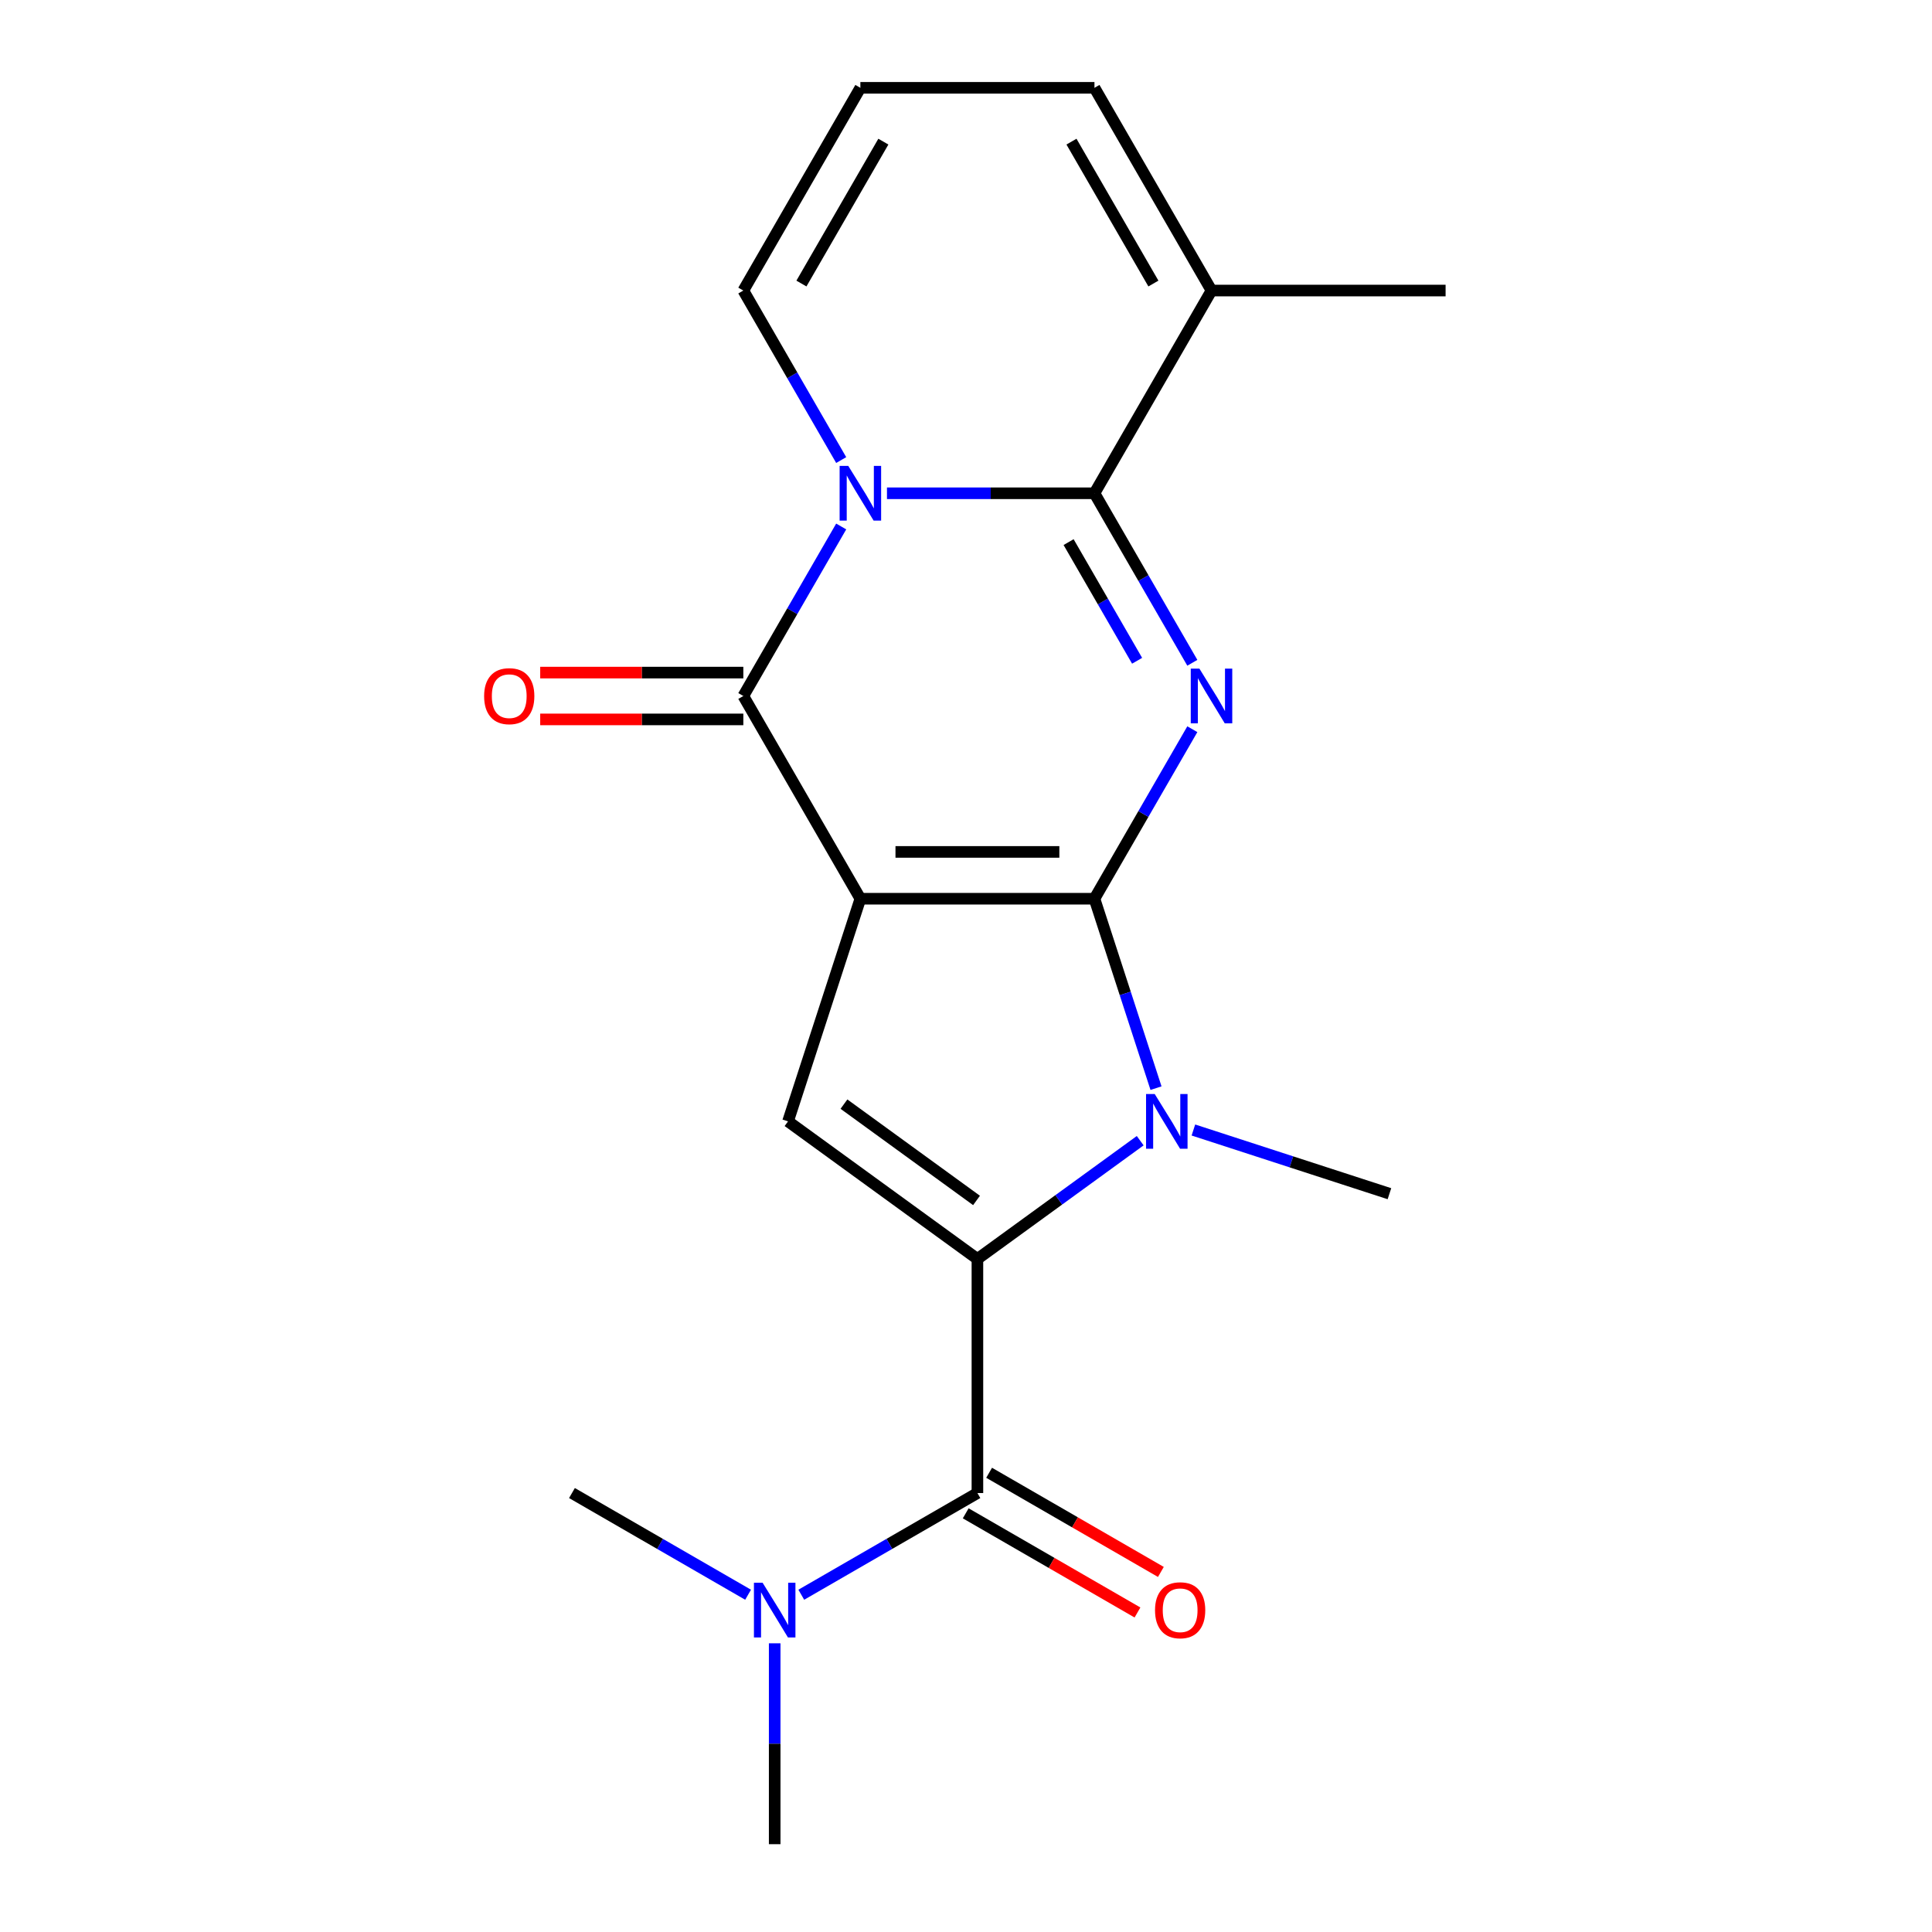<?xml version='1.0' encoding='iso-8859-1'?>
<svg version='1.1' baseProfile='full'
              xmlns='http://www.w3.org/2000/svg'
                      xmlns:rdkit='http://www.rdkit.org/xml'
                      xmlns:xlink='http://www.w3.org/1999/xlink'
                  xml:space='preserve'
width='1000px' height='1000px' viewBox='0 0 1000 1000'>
<!-- END OF HEADER -->
<rect style='opacity:1.0;fill:#FFFFFF;stroke:none' width='1000' height='1000' x='0' y='0'> </rect>
<path class='bond-0' d='M 566.491,465.181 L 445.327,465.181' style='fill:none;fill-rule:evenodd;stroke:#000000;stroke-width:6px;stroke-linecap:butt;stroke-linejoin:miter;stroke-opacity:1' />
<path class='bond-0' d='M 548.317,440.948 L 463.501,440.948' style='fill:none;fill-rule:evenodd;stroke:#000000;stroke-width:6px;stroke-linecap:butt;stroke-linejoin:miter;stroke-opacity:1' />
<path class='bond-1' d='M 566.491,465.181 L 591.82,421.31' style='fill:none;fill-rule:evenodd;stroke:#000000;stroke-width:6px;stroke-linecap:butt;stroke-linejoin:miter;stroke-opacity:1' />
<path class='bond-1' d='M 591.82,421.31 L 617.15,377.438' style='fill:none;fill-rule:evenodd;stroke:#0000FF;stroke-width:6px;stroke-linecap:butt;stroke-linejoin:miter;stroke-opacity:1' />
<path class='bond-6' d='M 566.491,465.181 L 582.42,514.204' style='fill:none;fill-rule:evenodd;stroke:#000000;stroke-width:6px;stroke-linecap:butt;stroke-linejoin:miter;stroke-opacity:1' />
<path class='bond-6' d='M 582.42,514.204 L 598.348,563.226' style='fill:none;fill-rule:evenodd;stroke:#0000FF;stroke-width:6px;stroke-linecap:butt;stroke-linejoin:miter;stroke-opacity:1' />
<path class='bond-5' d='M 445.327,465.181 L 384.745,360.249' style='fill:none;fill-rule:evenodd;stroke:#000000;stroke-width:6px;stroke-linecap:butt;stroke-linejoin:miter;stroke-opacity:1' />
<path class='bond-7' d='M 445.327,465.181 L 407.885,580.415' style='fill:none;fill-rule:evenodd;stroke:#000000;stroke-width:6px;stroke-linecap:butt;stroke-linejoin:miter;stroke-opacity:1' />
<path class='bond-3' d='M 617.15,343.06 L 591.82,299.189' style='fill:none;fill-rule:evenodd;stroke:#0000FF;stroke-width:6px;stroke-linecap:butt;stroke-linejoin:miter;stroke-opacity:1' />
<path class='bond-3' d='M 591.82,299.189 L 566.491,255.318' style='fill:none;fill-rule:evenodd;stroke:#000000;stroke-width:6px;stroke-linecap:butt;stroke-linejoin:miter;stroke-opacity:1' />
<path class='bond-3' d='M 588.564,342.015 L 570.834,311.305' style='fill:none;fill-rule:evenodd;stroke:#0000FF;stroke-width:6px;stroke-linecap:butt;stroke-linejoin:miter;stroke-opacity:1' />
<path class='bond-3' d='M 570.834,311.305 L 553.104,280.596' style='fill:none;fill-rule:evenodd;stroke:#000000;stroke-width:6px;stroke-linecap:butt;stroke-linejoin:miter;stroke-opacity:1' />
<path class='bond-2' d='M 459.096,255.318 L 512.794,255.318' style='fill:none;fill-rule:evenodd;stroke:#0000FF;stroke-width:6px;stroke-linecap:butt;stroke-linejoin:miter;stroke-opacity:1' />
<path class='bond-2' d='M 512.794,255.318 L 566.491,255.318' style='fill:none;fill-rule:evenodd;stroke:#000000;stroke-width:6px;stroke-linecap:butt;stroke-linejoin:miter;stroke-opacity:1' />
<path class='bond-10' d='M 435.403,238.129 L 410.074,194.257' style='fill:none;fill-rule:evenodd;stroke:#0000FF;stroke-width:6px;stroke-linecap:butt;stroke-linejoin:miter;stroke-opacity:1' />
<path class='bond-10' d='M 410.074,194.257 L 384.745,150.386' style='fill:none;fill-rule:evenodd;stroke:#000000;stroke-width:6px;stroke-linecap:butt;stroke-linejoin:miter;stroke-opacity:1' />
<path class='bond-21' d='M 435.403,272.507 L 410.074,316.378' style='fill:none;fill-rule:evenodd;stroke:#0000FF;stroke-width:6px;stroke-linecap:butt;stroke-linejoin:miter;stroke-opacity:1' />
<path class='bond-21' d='M 410.074,316.378 L 384.745,360.249' style='fill:none;fill-rule:evenodd;stroke:#000000;stroke-width:6px;stroke-linecap:butt;stroke-linejoin:miter;stroke-opacity:1' />
<path class='bond-9' d='M 566.491,255.318 L 627.074,150.386' style='fill:none;fill-rule:evenodd;stroke:#000000;stroke-width:6px;stroke-linecap:butt;stroke-linejoin:miter;stroke-opacity:1' />
<path class='bond-4' d='M 505.909,651.634 L 548.037,621.027' style='fill:none;fill-rule:evenodd;stroke:#000000;stroke-width:6px;stroke-linecap:butt;stroke-linejoin:miter;stroke-opacity:1' />
<path class='bond-4' d='M 548.037,621.027 L 590.164,590.419' style='fill:none;fill-rule:evenodd;stroke:#0000FF;stroke-width:6px;stroke-linecap:butt;stroke-linejoin:miter;stroke-opacity:1' />
<path class='bond-8' d='M 505.909,651.634 L 505.909,772.799' style='fill:none;fill-rule:evenodd;stroke:#000000;stroke-width:6px;stroke-linecap:butt;stroke-linejoin:miter;stroke-opacity:1' />
<path class='bond-20' d='M 505.909,651.634 L 407.885,580.415' style='fill:none;fill-rule:evenodd;stroke:#000000;stroke-width:6px;stroke-linecap:butt;stroke-linejoin:miter;stroke-opacity:1' />
<path class='bond-20' d='M 505.449,621.346 L 436.832,571.493' style='fill:none;fill-rule:evenodd;stroke:#000000;stroke-width:6px;stroke-linecap:butt;stroke-linejoin:miter;stroke-opacity:1' />
<path class='bond-12' d='M 384.745,348.133 L 332.177,348.133' style='fill:none;fill-rule:evenodd;stroke:#000000;stroke-width:6px;stroke-linecap:butt;stroke-linejoin:miter;stroke-opacity:1' />
<path class='bond-12' d='M 332.177,348.133 L 279.609,348.133' style='fill:none;fill-rule:evenodd;stroke:#FF0000;stroke-width:6px;stroke-linecap:butt;stroke-linejoin:miter;stroke-opacity:1' />
<path class='bond-12' d='M 384.745,372.366 L 332.177,372.366' style='fill:none;fill-rule:evenodd;stroke:#000000;stroke-width:6px;stroke-linecap:butt;stroke-linejoin:miter;stroke-opacity:1' />
<path class='bond-12' d='M 332.177,372.366 L 279.609,372.366' style='fill:none;fill-rule:evenodd;stroke:#FF0000;stroke-width:6px;stroke-linecap:butt;stroke-linejoin:miter;stroke-opacity:1' />
<path class='bond-16' d='M 617.702,584.889 L 668.435,601.373' style='fill:none;fill-rule:evenodd;stroke:#0000FF;stroke-width:6px;stroke-linecap:butt;stroke-linejoin:miter;stroke-opacity:1' />
<path class='bond-16' d='M 668.435,601.373 L 719.168,617.857' style='fill:none;fill-rule:evenodd;stroke:#000000;stroke-width:6px;stroke-linecap:butt;stroke-linejoin:miter;stroke-opacity:1' />
<path class='bond-11' d='M 505.909,772.799 L 460.328,799.115' style='fill:none;fill-rule:evenodd;stroke:#000000;stroke-width:6px;stroke-linecap:butt;stroke-linejoin:miter;stroke-opacity:1' />
<path class='bond-11' d='M 460.328,799.115 L 414.747,825.431' style='fill:none;fill-rule:evenodd;stroke:#0000FF;stroke-width:6px;stroke-linecap:butt;stroke-linejoin:miter;stroke-opacity:1' />
<path class='bond-14' d='M 499.851,783.292 L 544.302,808.956' style='fill:none;fill-rule:evenodd;stroke:#000000;stroke-width:6px;stroke-linecap:butt;stroke-linejoin:miter;stroke-opacity:1' />
<path class='bond-14' d='M 544.302,808.956 L 588.753,834.62' style='fill:none;fill-rule:evenodd;stroke:#FF0000;stroke-width:6px;stroke-linecap:butt;stroke-linejoin:miter;stroke-opacity:1' />
<path class='bond-14' d='M 511.967,762.305 L 556.419,787.969' style='fill:none;fill-rule:evenodd;stroke:#000000;stroke-width:6px;stroke-linecap:butt;stroke-linejoin:miter;stroke-opacity:1' />
<path class='bond-14' d='M 556.419,787.969 L 600.87,813.633' style='fill:none;fill-rule:evenodd;stroke:#FF0000;stroke-width:6px;stroke-linecap:butt;stroke-linejoin:miter;stroke-opacity:1' />
<path class='bond-15' d='M 627.074,150.386 L 566.491,45.455' style='fill:none;fill-rule:evenodd;stroke:#000000;stroke-width:6px;stroke-linecap:butt;stroke-linejoin:miter;stroke-opacity:1' />
<path class='bond-15' d='M 597,146.763 L 554.592,73.311' style='fill:none;fill-rule:evenodd;stroke:#000000;stroke-width:6px;stroke-linecap:butt;stroke-linejoin:miter;stroke-opacity:1' />
<path class='bond-17' d='M 627.074,150.386 L 748.238,150.386' style='fill:none;fill-rule:evenodd;stroke:#000000;stroke-width:6px;stroke-linecap:butt;stroke-linejoin:miter;stroke-opacity:1' />
<path class='bond-22' d='M 384.745,150.386 L 445.327,45.455' style='fill:none;fill-rule:evenodd;stroke:#000000;stroke-width:6px;stroke-linecap:butt;stroke-linejoin:miter;stroke-opacity:1' />
<path class='bond-22' d='M 414.818,146.763 L 457.226,73.311' style='fill:none;fill-rule:evenodd;stroke:#000000;stroke-width:6px;stroke-linecap:butt;stroke-linejoin:miter;stroke-opacity:1' />
<path class='bond-18' d='M 400.977,850.57 L 400.977,902.558' style='fill:none;fill-rule:evenodd;stroke:#0000FF;stroke-width:6px;stroke-linecap:butt;stroke-linejoin:miter;stroke-opacity:1' />
<path class='bond-18' d='M 400.977,902.558 L 400.977,954.545' style='fill:none;fill-rule:evenodd;stroke:#000000;stroke-width:6px;stroke-linecap:butt;stroke-linejoin:miter;stroke-opacity:1' />
<path class='bond-19' d='M 387.208,825.431 L 341.627,799.115' style='fill:none;fill-rule:evenodd;stroke:#0000FF;stroke-width:6px;stroke-linecap:butt;stroke-linejoin:miter;stroke-opacity:1' />
<path class='bond-19' d='M 341.627,799.115 L 296.046,772.799' style='fill:none;fill-rule:evenodd;stroke:#000000;stroke-width:6px;stroke-linecap:butt;stroke-linejoin:miter;stroke-opacity:1' />
<path class='bond-13' d='M 445.327,45.455 L 566.491,45.455' style='fill:none;fill-rule:evenodd;stroke:#000000;stroke-width:6px;stroke-linecap:butt;stroke-linejoin:miter;stroke-opacity:1' />
<path  class='atom-2' d='M 620.814 346.089
L 630.094 361.089
Q 631.014 362.569, 632.494 365.249
Q 633.974 367.929, 634.054 368.089
L 634.054 346.089
L 637.814 346.089
L 637.814 374.409
L 633.934 374.409
L 623.974 358.009
Q 622.814 356.089, 621.574 353.889
Q 620.374 351.689, 620.014 351.009
L 620.014 374.409
L 616.334 374.409
L 616.334 346.089
L 620.814 346.089
' fill='#0000FF'/>
<path  class='atom-3' d='M 439.067 241.158
L 448.347 256.158
Q 449.267 257.638, 450.747 260.318
Q 452.227 262.998, 452.307 263.158
L 452.307 241.158
L 456.067 241.158
L 456.067 269.478
L 452.187 269.478
L 442.227 253.078
Q 441.067 251.158, 439.827 248.958
Q 438.627 246.758, 438.267 246.078
L 438.267 269.478
L 434.587 269.478
L 434.587 241.158
L 439.067 241.158
' fill='#0000FF'/>
<path  class='atom-7' d='M 597.673 566.255
L 606.953 581.255
Q 607.873 582.735, 609.353 585.415
Q 610.833 588.095, 610.913 588.255
L 610.913 566.255
L 614.673 566.255
L 614.673 594.575
L 610.793 594.575
L 600.833 578.175
Q 599.673 576.255, 598.433 574.055
Q 597.233 571.855, 596.873 571.175
L 596.873 594.575
L 593.193 594.575
L 593.193 566.255
L 597.673 566.255
' fill='#0000FF'/>
<path  class='atom-12' d='M 394.717 819.221
L 403.997 834.221
Q 404.917 835.701, 406.397 838.381
Q 407.877 841.061, 407.957 841.221
L 407.957 819.221
L 411.717 819.221
L 411.717 847.541
L 407.837 847.541
L 397.877 831.141
Q 396.717 829.221, 395.477 827.021
Q 394.277 824.821, 393.917 824.141
L 393.917 847.541
L 390.237 847.541
L 390.237 819.221
L 394.717 819.221
' fill='#0000FF'/>
<path  class='atom-13' d='M 250.58 360.329
Q 250.58 353.529, 253.94 349.729
Q 257.3 345.929, 263.58 345.929
Q 269.86 345.929, 273.22 349.729
Q 276.58 353.529, 276.58 360.329
Q 276.58 367.209, 273.18 371.129
Q 269.78 375.009, 263.58 375.009
Q 257.34 375.009, 253.94 371.129
Q 250.58 367.249, 250.58 360.329
M 263.58 371.809
Q 267.9 371.809, 270.22 368.929
Q 272.58 366.009, 272.58 360.329
Q 272.58 354.769, 270.22 351.969
Q 267.9 349.129, 263.58 349.129
Q 259.26 349.129, 256.9 351.929
Q 254.58 354.729, 254.58 360.329
Q 254.58 366.049, 256.9 368.929
Q 259.26 371.809, 263.58 371.809
' fill='#FF0000'/>
<path  class='atom-15' d='M 597.841 833.461
Q 597.841 826.661, 601.201 822.861
Q 604.561 819.061, 610.841 819.061
Q 617.121 819.061, 620.481 822.861
Q 623.841 826.661, 623.841 833.461
Q 623.841 840.341, 620.441 844.261
Q 617.041 848.141, 610.841 848.141
Q 604.601 848.141, 601.201 844.261
Q 597.841 840.381, 597.841 833.461
M 610.841 844.941
Q 615.161 844.941, 617.481 842.061
Q 619.841 839.141, 619.841 833.461
Q 619.841 827.901, 617.481 825.101
Q 615.161 822.261, 610.841 822.261
Q 606.521 822.261, 604.161 825.061
Q 601.841 827.861, 601.841 833.461
Q 601.841 839.181, 604.161 842.061
Q 606.521 844.941, 610.841 844.941
' fill='#FF0000'/>
</svg>
